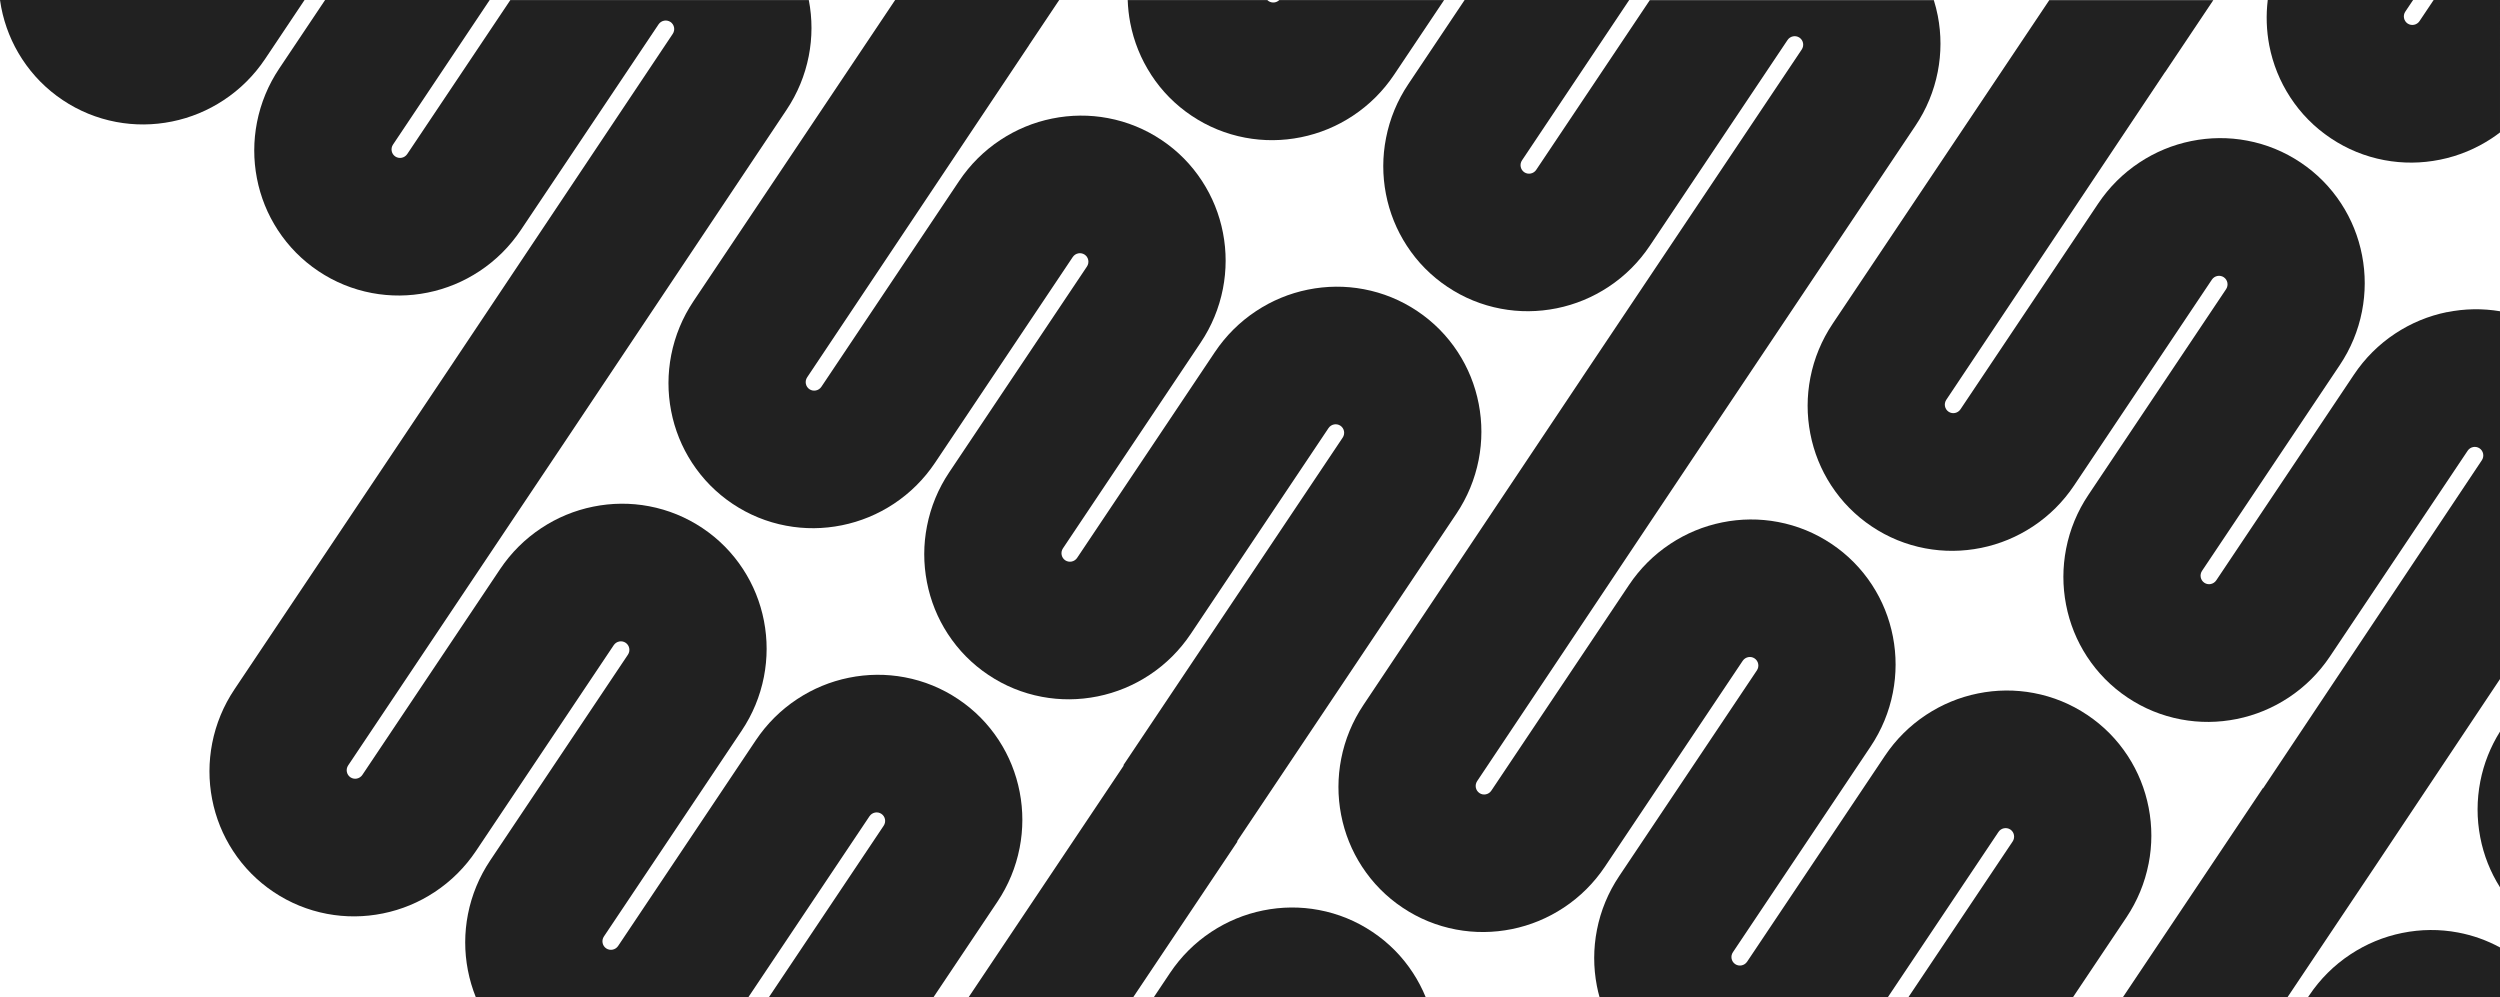 <svg id="Layer_2" xmlns="http://www.w3.org/2000/svg" viewBox="0 0 752 300">
  <defs>
    <style>
      .cls-1 {
        fill: #212121;
      }
    </style>
  </defs>
  <g id="Layer_1-2" data-name="Layer_1">
    <g>
      <path class="cls-1" d="M372.11,253.07l65.97-98.54c3.31-4.94,5.56-10.39,6.7-16.19,1.09-5.59,1.1-11.26.02-16.85-1.08-5.59-3.19-10.83-6.28-15.57-3.21-4.92-7.32-9.08-12.21-12.35-4.9-3.28-10.31-5.49-16.09-6.58-5.56-1.05-11.21-1-16.8.13-5.58,1.13-10.82,3.3-15.58,6.45-4.93,3.26-9.11,7.42-12.42,12.36l-41.42,61.88c-.79,1.19-2.4,1.51-3.58.73-1.17-.79-1.48-2.4-.69-3.59l41.42-61.88c3.31-4.94,5.56-10.39,6.7-16.19,1.09-5.59,1.1-11.26.02-16.85-1.08-5.59-3.2-10.83-6.29-15.57-3.2-4.92-7.31-9.08-12.2-12.35-4.9-3.28-10.31-5.49-16.09-6.58-5.56-1.05-11.21-1-16.8.13-5.58,1.13-10.82,3.3-15.58,6.45-4.93,3.26-9.11,7.42-12.42,12.36l-41.42,61.88c-.8,1.19-2.4,1.51-3.58.73-1.18-.79-1.49-2.4-.69-3.59L309.51,13.63h-.02s9.12-13.63,9.12-13.63h-49.35l-60.66,90.6c-3.31,4.94-5.56,10.39-6.7,16.19-1.09,5.59-1.1,11.26-.02,16.85s3.2,10.83,6.29,15.57c3.21,4.92,7.32,9.08,12.21,12.35s10.31,5.49,16.08,6.57c5.56,1.05,11.22,1,16.8-.13,5.58-1.13,10.82-3.3,15.58-6.44,4.93-3.26,9.11-7.42,12.42-12.36l41.42-61.88c.8-1.19,2.4-1.51,3.58-.73,1.18.79,1.49,2.4.69,3.59l-41.42,61.88c-3.31,4.94-5.56,10.39-6.69,16.19-1.1,5.59-1.1,11.26-.02,16.85,1.08,5.59,3.19,10.83,6.28,15.57,3.21,4.92,7.31,9.08,12.21,12.35,4.89,3.28,10.3,5.49,16.08,6.58,5.56,1.05,11.21,1,16.8-.13,5.58-1.13,10.82-3.3,15.59-6.45,4.93-3.26,9.1-7.42,12.41-12.36l41.42-61.88c.8-1.19,2.4-1.51,3.58-.73,1.18.79,1.49,2.4.69,3.59l-65.97,98.54.12.08-46.68,69.72h49.51l31.37-46.85-.12-.08Z"/>
      <path class="cls-1" d="M412.82,280.31c-4.89-3.28-10.3-5.49-16.08-6.58-5.56-1.05-11.21-1-16.8.13-5.58,1.13-10.82,3.3-15.59,6.45-4.93,3.26-9.1,7.42-12.41,12.36l-4.9,7.33h81.83c-1.04-2.55-2.32-5.01-3.84-7.34-3.2-4.92-7.31-9.08-12.21-12.35Z"/>
      <path class="cls-1" d="M646.3,259.81c1.1-5.59,1.1-11.26.02-16.85s-3.19-10.83-6.28-15.57c-3.21-4.92-7.31-9.08-12.21-12.35-4.89-3.28-10.3-5.49-16.08-6.58-5.57-1.05-11.21-1-16.8.13-5.58,1.13-10.82,3.3-15.59,6.45-4.93,3.26-9.11,7.42-12.41,12.36l-41.42,61.88c-.8,1.19-2.41,1.52-3.58.73-1.18-.79-1.49-2.4-.69-3.58l41.42-61.88c3.3-4.94,5.56-10.39,6.69-16.19,1.09-5.59,1.1-11.26.02-16.85-1.08-5.59-3.19-10.83-6.28-15.57-3.21-4.92-7.32-9.08-12.21-12.35-4.9-3.28-10.3-5.49-16.08-6.58-5.57-1.05-11.22-1-16.81.13-5.58,1.13-10.82,3.3-15.58,6.45-4.93,3.26-9.11,7.42-12.42,12.36l-41.42,61.88c-.79,1.19-2.4,1.52-3.57.73-1.18-.79-1.49-2.4-.7-3.59l66.16-99.04h0s65.69-98.12,65.69-98.12c3.31-4.94,5.56-10.39,6.7-16.19,1.09-5.59,1.1-11.26.02-16.85-.31-1.61-.72-3.19-1.2-4.74h-85.42l-34.18,51.06c-.79,1.19-2.4,1.51-3.58.73-1.17-.79-1.49-2.4-.69-3.59L490.07,0h-49.51l-16.95,25.32c-3.31,4.94-5.56,10.39-6.69,16.19-1.1,5.59-1.11,11.26-.03,16.85,1.08,5.59,3.2,10.83,6.29,15.57,3.2,4.92,7.31,9.08,12.21,12.35,4.89,3.28,10.3,5.49,16.08,6.58,5.56,1.05,11.21,1,16.8-.13,5.58-1.13,10.82-3.3,15.58-6.45,4.94-3.26,9.11-7.42,12.42-12.36l41.42-61.88c.8-1.19,2.4-1.51,3.58-.73,1.18.79,1.49,2.4.69,3.59l-65.97,98.54h.01s-65.88,98.62-65.88,98.62c-3.3,4.94-5.56,10.39-6.69,16.19-1.09,5.59-1.1,11.26-.02,16.85,1.08,5.59,3.19,10.83,6.28,15.57,3.21,4.92,7.31,9.08,12.21,12.35,4.89,3.28,10.3,5.49,16.08,6.58,5.57,1.05,11.22,1,16.81-.13,5.58-1.13,10.81-3.3,15.58-6.45,4.93-3.26,9.11-7.42,12.41-12.36l41.42-61.88c.8-1.19,2.41-1.52,3.58-.73,1.18.79,1.49,2.4.7,3.59l-41.42,61.88c-3.31,4.94-5.57,10.39-6.7,16.19-1.09,5.59-1.1,11.26-.02,16.85.22,1.16.5,2.29.81,3.42h86.7l33.29-49.73c.79-1.19,2.4-1.51,3.58-.73,1.17.79,1.48,2.4.69,3.59l-31.38,46.87h49.51l16.07-24c3.3-4.94,5.56-10.39,6.69-16.19Z"/>
      <path class="cls-1" d="M722.59,280.63c-5.58,1.13-10.82,3.3-15.58,6.45-4.94,3.26-9.11,7.42-12.42,12.36l-.38.56h57.79v-15.01c-3.94-2.14-8.17-3.65-12.61-4.49-5.56-1.05-11.21-1-16.8.13Z"/>
      <path class="cls-1" d="M746.06,251.88c1.04,5.38,3.04,10.42,5.94,15.02v-46.84c-2.88,4.61-4.88,9.64-5.92,14.96-1.09,5.59-1.1,11.26-.02,16.85Z"/>
      <path class="cls-1" d="M736.06,93.88c-5.58,1.13-10.81,3.3-15.58,6.45-4.93,3.26-9.11,7.42-12.41,12.36l-41.42,61.88c-.8,1.19-2.41,1.52-3.58.73-1.18-.79-1.49-2.39-.7-3.58l41.42-61.88c3.31-4.94,5.57-10.39,6.7-16.19,1.09-5.59,1.1-11.26.02-16.85-1.08-5.59-3.19-10.83-6.28-15.57-3.21-4.92-7.32-9.08-12.21-12.35-4.9-3.28-10.3-5.49-16.09-6.58-5.56-1.05-11.21-1-16.8.13-5.58,1.13-10.82,3.3-15.58,6.45-4.93,3.26-9.11,7.42-12.42,12.36l-41.42,61.88c-.79,1.19-2.4,1.52-3.57.73-1.18-.79-1.49-2.39-.7-3.58l65.84-98.63.02.02,14.47-21.62h-46.79,0s0,0,0,0h-2.55l-65.18,97.36c-3.3,4.94-5.56,10.39-6.69,16.19-1.09,5.59-1.1,11.26-.02,16.85,1.08,5.59,3.19,10.83,6.28,15.57,3.21,4.92,7.31,9.08,12.21,12.35,4.89,3.28,10.3,5.49,16.08,6.58,5.57,1.05,11.22,1,16.81-.13,5.58-1.13,10.81-3.3,15.58-6.45,4.93-3.26,9.11-7.42,12.41-12.36l41.42-61.88c.8-1.19,2.41-1.51,3.58-.73,1.18.79,1.49,2.4.7,3.59l-41.42,61.88c-3.31,4.94-5.57,10.39-6.7,16.19-1.09,5.59-1.1,11.26-.02,16.85,1.08,5.59,3.19,10.83,6.28,15.57,3.21,4.92,7.32,9.08,12.21,12.35,4.9,3.28,10.3,5.49,16.09,6.58,5.56,1.05,11.21,1,16.8-.13,5.58-1.13,10.82-3.3,15.58-6.45,4.93-3.26,9.11-7.42,12.42-12.36l41.42-61.88c.79-1.19,2.4-1.51,3.57-.73,1.18.79,1.49,2.4.7,3.59l-65.79,98.67-.07-.05-42.15,62.96h49.51l26.84-40.09h0s37.14-55.7,37.14-55.7v-110.6c-5.29-.89-10.64-.8-15.94.27Z"/>
      <path class="cls-1" d="M732.04,0l-4.25,6.35c-.79,1.19-2.4,1.51-3.58.73-1.17-.79-1.49-2.4-.69-3.59l2.34-3.49h-43.72c-.55,4.55-.4,9.13.46,13.66,1.08,5.59,3.2,10.83,6.29,15.57,3.2,4.92,7.31,9.08,12.21,12.35,4.89,3.28,10.3,5.49,16.08,6.58,5.56,1.05,11.21,1,16.8-.13,5.58-1.13,10.82-3.3,15.58-6.45.84-.55,1.65-1.14,2.44-1.75V0h-19.96Z"/>
      <path class="cls-1" d="M306.7,255.08c1.09-5.59,1.1-11.26.02-16.85-1.08-5.59-3.19-10.83-6.28-15.57-3.21-4.92-7.31-9.08-12.21-12.35-4.89-3.28-10.3-5.49-16.08-6.58-5.57-1.05-11.22-1-16.8.13-5.58,1.13-10.82,3.3-15.58,6.45-4.93,3.26-9.11,7.42-12.42,12.36l-41.42,61.88c-.8,1.19-2.4,1.51-3.58.73-1.18-.79-1.49-2.4-.69-3.59l41.42-61.88c3.31-4.94,5.56-10.39,6.7-16.19,1.09-5.59,1.1-11.26.02-16.85-1.08-5.59-3.2-10.83-6.29-15.57-3.21-4.92-7.32-9.08-12.21-12.35s-10.31-5.49-16.08-6.58c-5.56-1.05-11.22-1-16.8.13-5.58,1.13-10.82,3.3-15.58,6.45-4.93,3.26-9.11,7.42-12.42,12.36l-41.42,61.88c-.8,1.19-2.4,1.51-3.58.73-1.18-.79-1.49-2.4-.69-3.59l65.97-98.54h0s65.87-98.62,65.87-98.62c3.31-4.94,5.56-10.39,6.7-16.19,1.09-5.59,1.1-11.26.02-16.85,0,0,0,0,0-.01h-89.78l-31.02,46.33c-.8,1.19-2.4,1.51-3.58.73s-1.49-2.4-.69-3.59L147.3,0h-49.51l-13.79,20.6c-3.31,4.94-5.56,10.39-6.7,16.19-1.09,5.59-1.1,11.26-.02,16.85,1.08,5.59,3.2,10.83,6.29,15.57,3.21,4.92,7.32,9.08,12.21,12.35,4.9,3.28,10.31,5.49,16.08,6.58,5.57,1.05,11.22,1,16.8-.13,5.58-1.13,10.82-3.3,15.58-6.45,4.93-3.26,9.11-7.42,12.42-12.36L198.09,7.33c.8-1.19,2.4-1.51,3.58-.73,1.18.79,1.49,2.4.69,3.59l-65.8,98.52-.03.05-.03.05h0s0,0,0,0l-65.97,98.54c-3.31,4.94-5.56,10.39-6.7,16.19-1.09,5.59-1.1,11.26-.02,16.85s3.2,10.83,6.29,15.57c3.21,4.92,7.32,9.08,12.21,12.35,4.9,3.28,10.31,5.49,16.08,6.58,5.57,1.05,11.22,1,16.8-.13,5.58-1.13,10.82-3.3,15.58-6.45,4.93-3.26,9.11-7.42,12.42-12.36l41.42-61.88c.8-1.19,2.4-1.52,3.58-.73,1.18.79,1.49,2.4.69,3.59l-41.42,61.88c-3.31,4.94-5.56,10.39-6.7,16.19-1.09,5.59-1.1,11.26-.02,16.85.54,2.81,1.35,5.53,2.4,8.14h81.94l36.46-54.46c.8-1.19,2.4-1.52,3.58-.73,1.18.79,1.49,2.39.69,3.58l-34.54,51.6h49.51l19.23-28.72c3.3-4.94,5.56-10.39,6.69-16.19Z"/>
      <path class="cls-1" d="M79.74,17.74L91.61,0H0c.1.73.22,1.45.36,2.18,1.08,5.59,3.2,10.83,6.29,15.57,3.21,4.92,7.32,9.08,12.21,12.35,4.9,3.28,10.31,5.49,16.08,6.58,5.56,1.05,11.22,1,16.8-.13,5.58-1.13,10.82-3.3,15.58-6.45,4.93-3.26,9.11-7.42,12.42-12.36Z"/>
      <path class="cls-1" d="M346.26,22.48c3.2,4.92,7.31,9.08,12.2,12.35,4.9,3.28,10.31,5.49,16.09,6.58,5.56,1.05,11.21,1,16.8-.13,5.58-1.13,10.82-3.3,15.58-6.45,4.93-3.26,9.11-7.42,12.42-12.36l15.04-22.46h-49.57c-.86.84-2.21,1-3.24.32-.14-.09-.27-.2-.38-.32h-41.99c.08,2.31.33,4.61.77,6.9,1.08,5.59,3.2,10.83,6.29,15.57Z"/>
    </g>
  </g>
</svg>